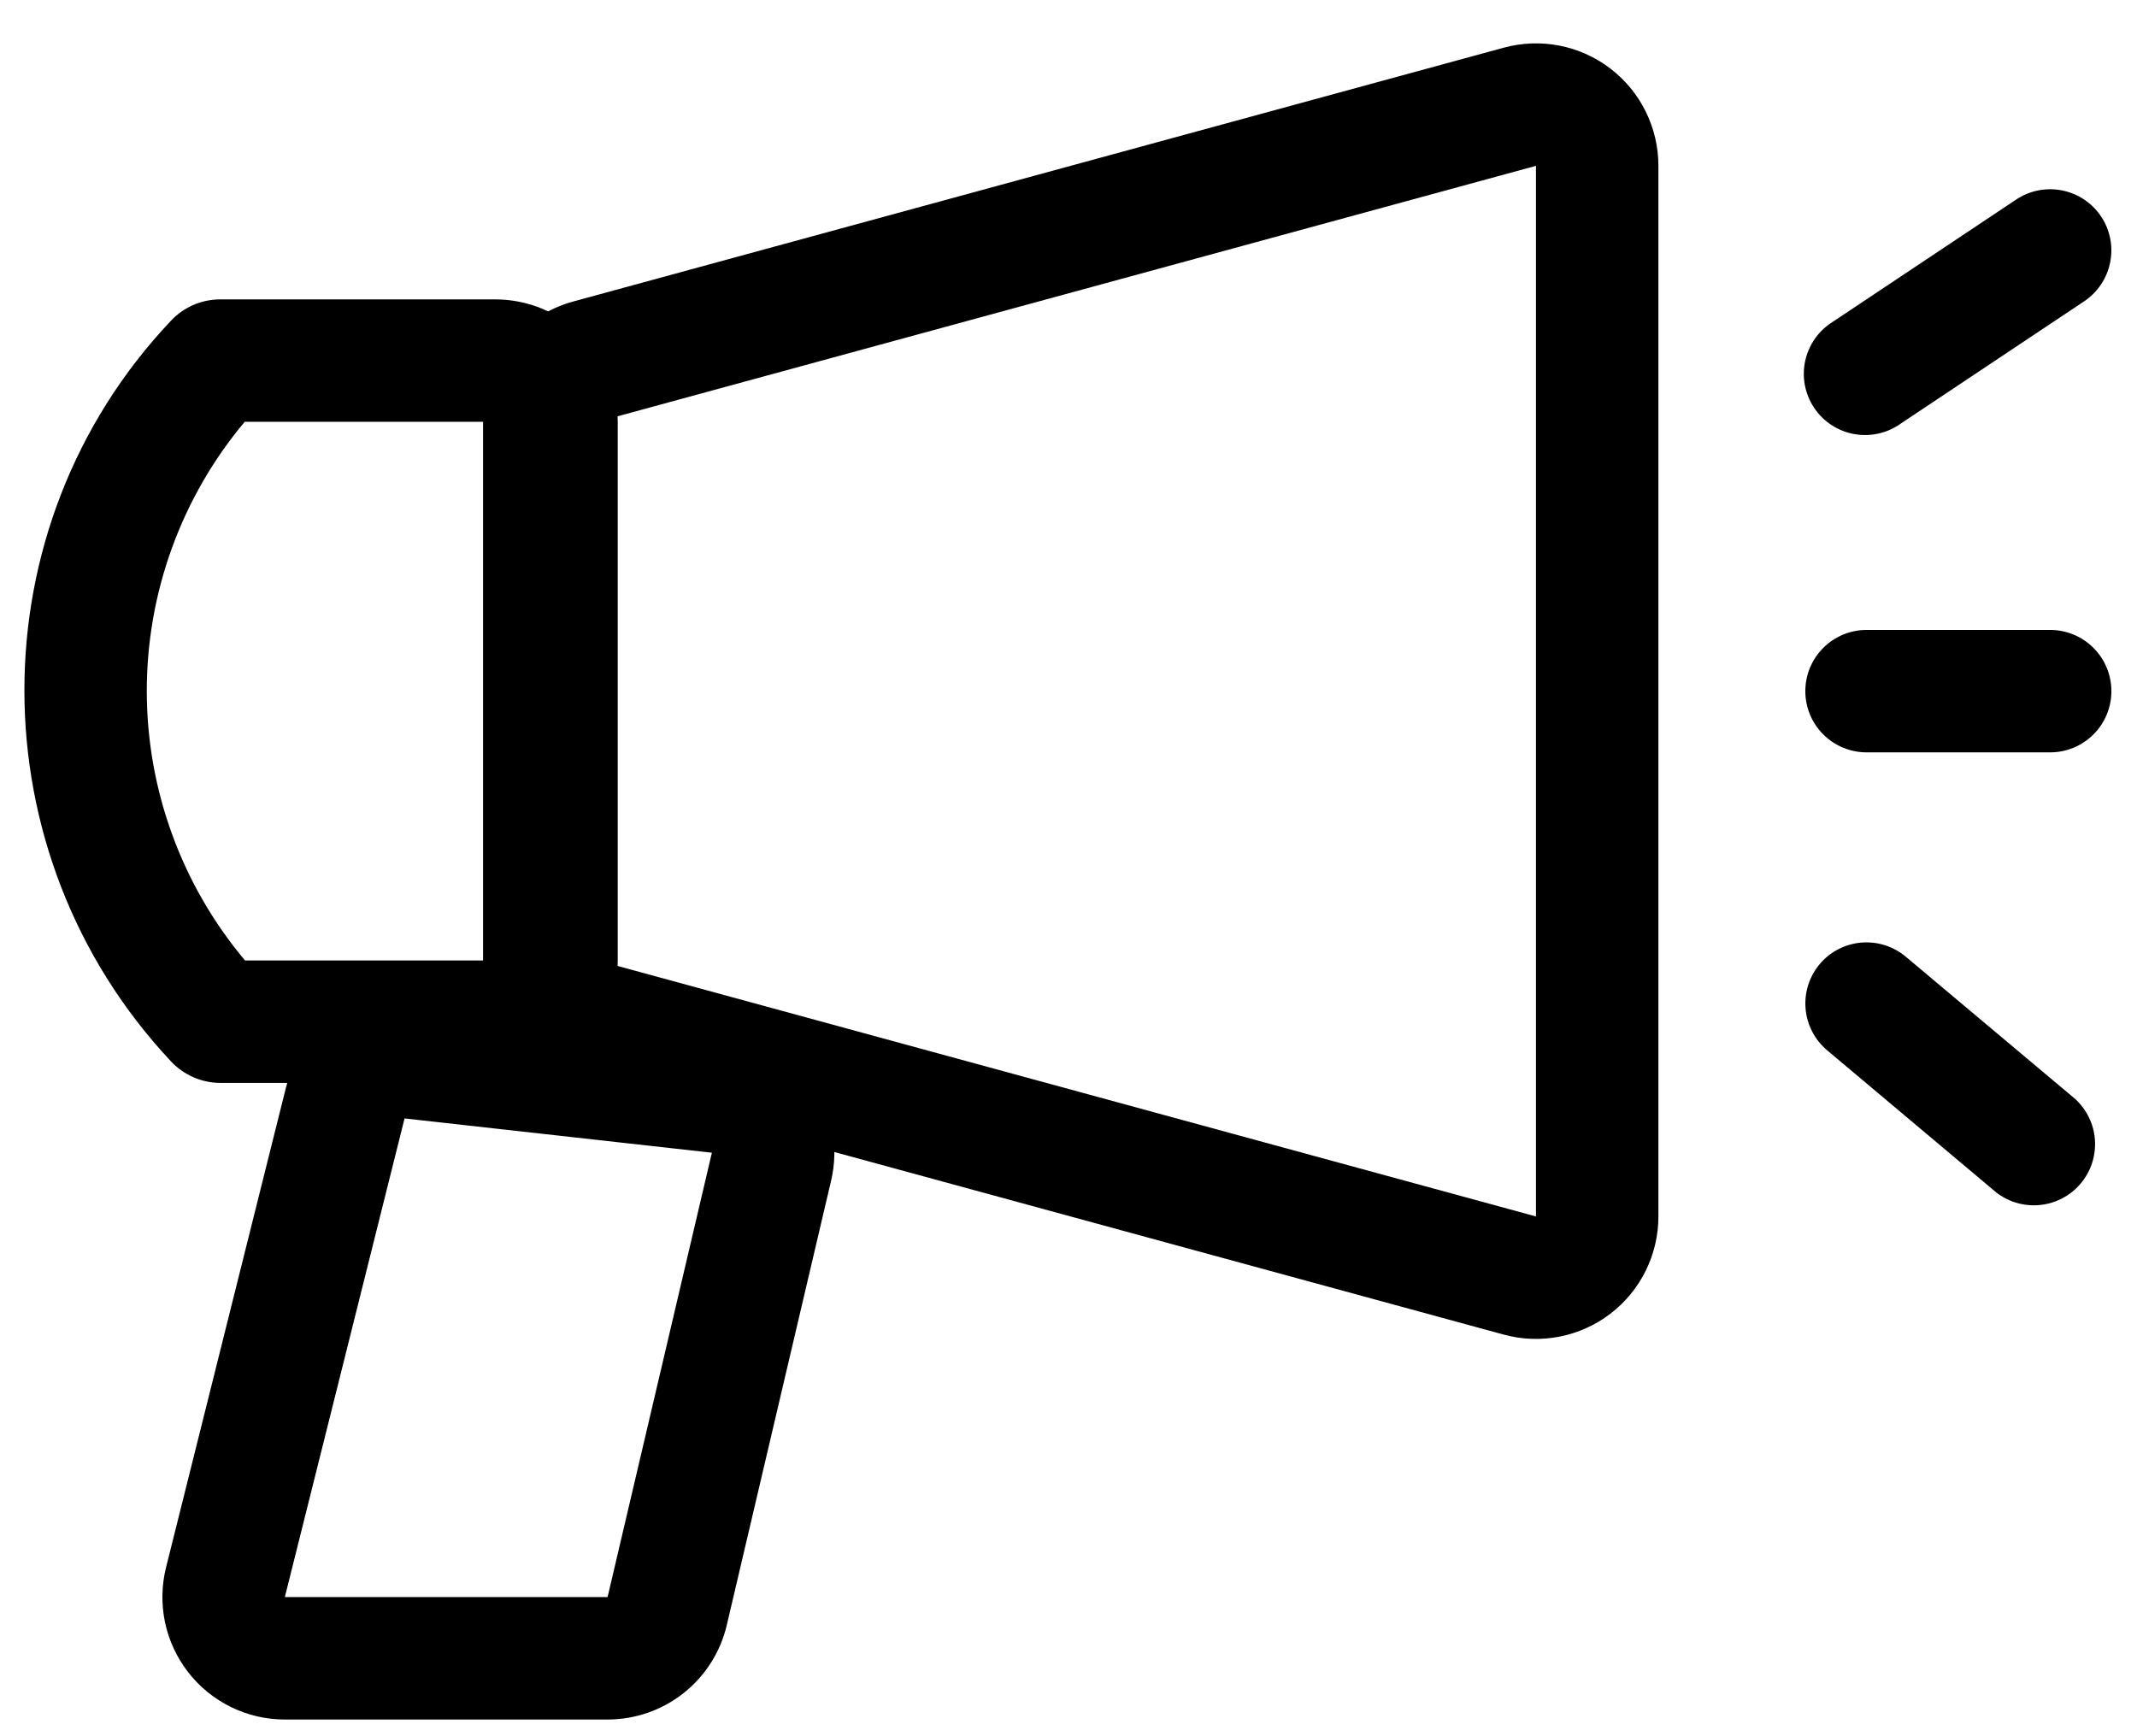 <svg width="48" height="39" viewBox="0 0 48 39" fill="none" xmlns="http://www.w3.org/2000/svg">
<path fill-rule="evenodd" clip-rule="evenodd" d="M13.6 9.425V21.624L34.5 27.325V3.725L13.6 9.425ZM10.85 21.624C10.85 22.228 11.048 22.815 11.415 23.294C11.781 23.774 12.294 24.119 12.877 24.278L33.777 29.979C34.185 30.09 34.613 30.106 35.029 30.024C35.444 29.943 35.835 29.767 36.171 29.51C36.507 29.253 36.779 28.922 36.966 28.543C37.153 28.163 37.251 27.745 37.25 27.322V3.725C37.25 3.302 37.153 2.885 36.965 2.506C36.778 2.126 36.506 1.796 36.17 1.539C35.834 1.282 35.443 1.106 35.028 1.025C34.613 0.944 34.185 0.96 33.777 1.071L12.877 6.772C12.294 6.93 11.781 7.276 11.415 7.756C11.048 8.235 10.85 8.822 10.85 9.425V21.624Z" fill="black"/>
<path fill-rule="evenodd" clip-rule="evenodd" d="M5.504 21.575H11.125V9.475H5.496C4.074 11.171 3.296 13.314 3.297 15.527C3.299 17.739 4.08 19.881 5.504 21.575ZM11.125 24.325C11.854 24.325 12.554 24.035 13.069 23.52C13.585 23.004 13.875 22.304 13.875 21.575V9.475C13.875 8.746 13.585 8.046 13.069 7.531C12.554 7.015 11.854 6.725 11.125 6.725H4.946C4.74 6.725 4.536 6.767 4.347 6.848C4.158 6.929 3.987 7.049 3.846 7.198C-0.56 11.848 -0.541 19.169 3.84 23.841C3.983 23.994 4.155 24.115 4.347 24.199C4.538 24.282 4.745 24.325 4.954 24.325H11.125Z" fill="black"/>
<path fill-rule="evenodd" clip-rule="evenodd" d="M15.99 25.893L9.087 25.123L6.398 35.875H13.647L15.99 25.893ZM9.39 22.392C8.728 22.318 8.063 22.486 7.516 22.865C6.97 23.245 6.579 23.809 6.417 24.454L3.73 35.207C3.629 35.612 3.621 36.036 3.707 36.445C3.794 36.854 3.973 37.237 4.23 37.567C4.487 37.897 4.816 38.163 5.191 38.346C5.567 38.53 5.98 38.625 6.398 38.625H13.647C14.267 38.625 14.87 38.416 15.356 38.03C15.842 37.645 16.184 37.106 16.325 36.502L18.668 26.52C18.757 26.141 18.765 25.747 18.691 25.365C18.616 24.983 18.462 24.621 18.237 24.303C18.013 23.985 17.723 23.719 17.388 23.521C17.052 23.323 16.679 23.199 16.292 23.156L9.39 22.392ZM47.194 4.863C47.396 5.167 47.469 5.538 47.397 5.895C47.325 6.253 47.115 6.567 46.812 6.769L42.687 9.519C42.537 9.626 42.367 9.701 42.187 9.74C42.007 9.78 41.822 9.783 41.641 9.749C41.46 9.716 41.288 9.646 41.134 9.545C40.98 9.444 40.849 9.313 40.747 9.16C40.645 9.006 40.575 8.834 40.54 8.654C40.506 8.473 40.508 8.287 40.547 8.107C40.586 7.928 40.661 7.757 40.766 7.607C40.872 7.456 41.007 7.329 41.163 7.231L45.288 4.481C45.592 4.279 45.963 4.206 46.32 4.278C46.678 4.35 46.992 4.56 47.194 4.863ZM40.55 15.525C40.55 15.161 40.695 14.811 40.953 14.553C41.211 14.295 41.56 14.15 41.925 14.15H46.05C46.415 14.15 46.764 14.295 47.022 14.553C47.28 14.811 47.425 15.161 47.425 15.525C47.425 15.89 47.28 16.24 47.022 16.497C46.764 16.755 46.415 16.9 46.05 16.9H41.925C41.56 16.9 41.211 16.755 40.953 16.497C40.695 16.24 40.55 15.89 40.55 15.525ZM40.872 21.658C40.988 21.519 41.13 21.405 41.291 21.322C41.452 21.239 41.627 21.189 41.807 21.173C41.987 21.158 42.168 21.178 42.34 21.233C42.513 21.288 42.672 21.376 42.81 21.493L46.605 24.68C46.869 24.919 47.031 25.251 47.055 25.606C47.079 25.961 46.965 26.312 46.736 26.584C46.506 26.857 46.181 27.03 45.827 27.067C45.472 27.104 45.118 27.003 44.837 26.784L41.042 23.594C40.763 23.359 40.588 23.024 40.556 22.661C40.524 22.298 40.638 21.937 40.872 21.658Z" fill="black"/>
</svg>
